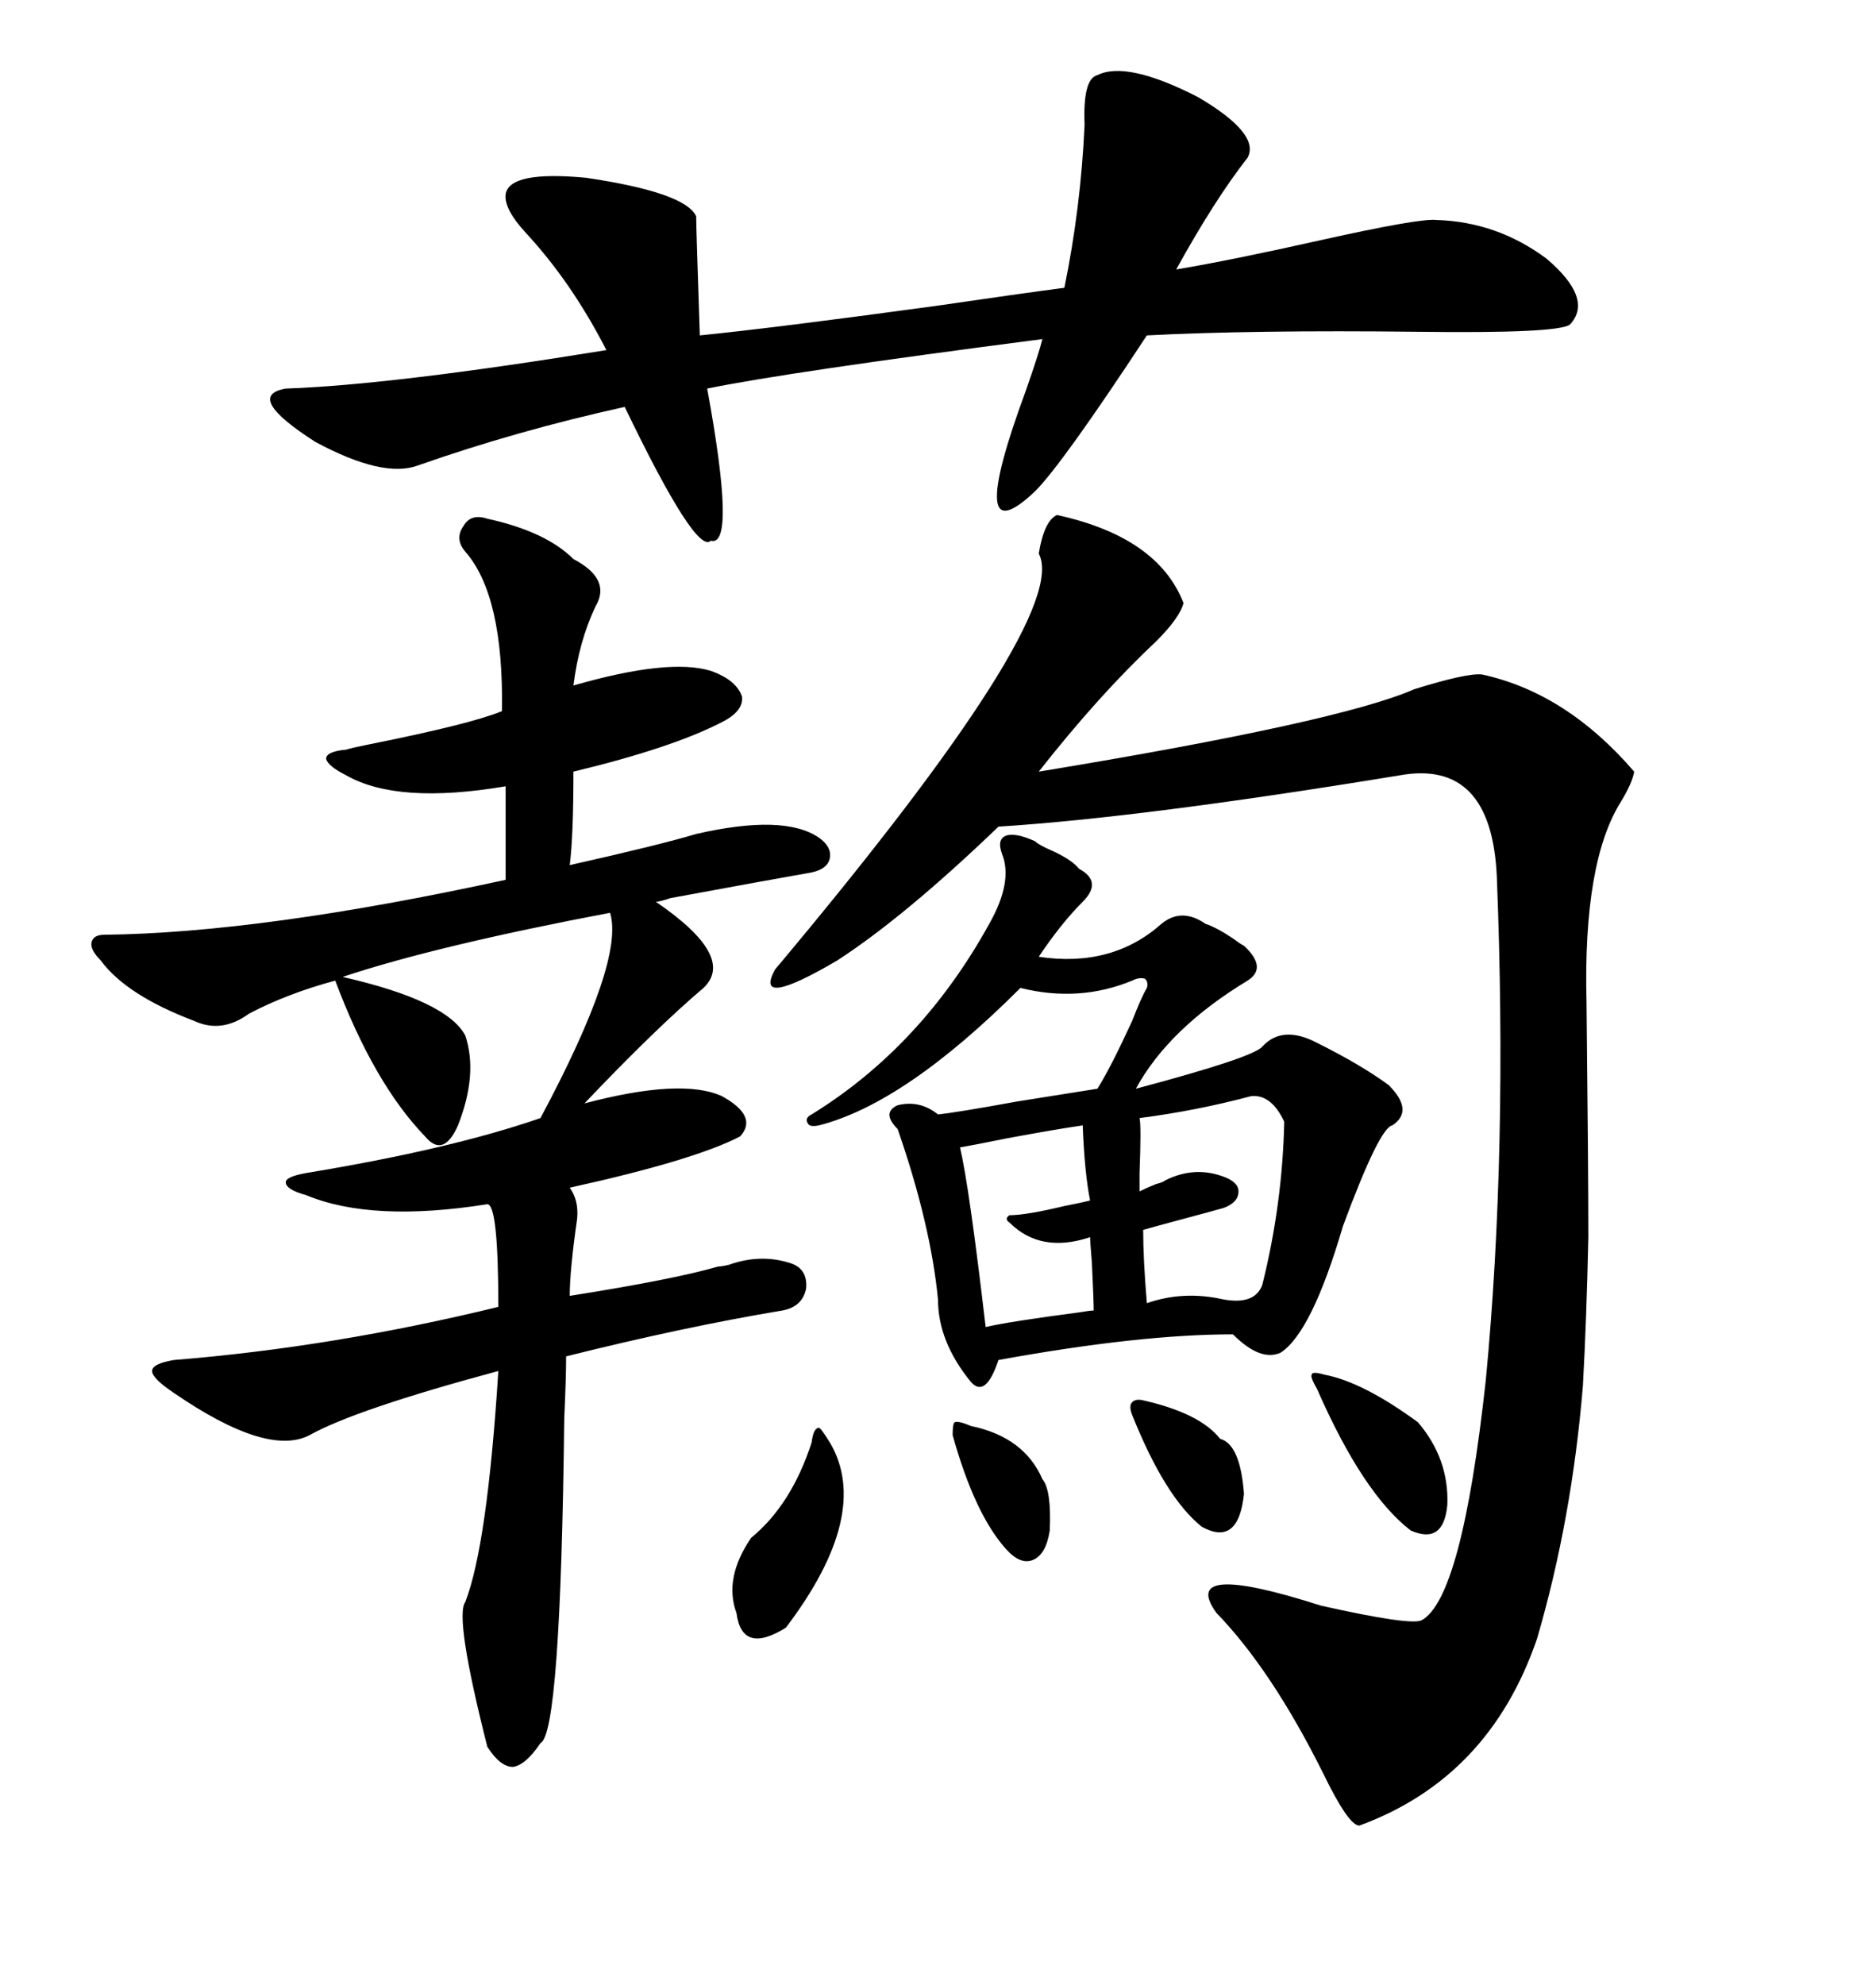 <svg xmlns="http://www.w3.org/2000/svg" xmlns:xlink="http://www.w3.org/1999/xlink" width="300" height="317.285"><path d="M77.93 82.91L77.93 82.91Q87.30 84.96 91.70 89.36L91.70 89.36Q97.85 92.58 95.21 96.97L95.21 96.97Q92.58 102.54 91.70 109.57L91.70 109.57Q106.93 105.18 113.67 107.23L113.67 107.23Q117.77 108.69 118.65 111.33L118.65 111.33Q118.95 113.67 115.43 115.43L115.43 115.43Q107.52 119.53 91.70 123.34L91.70 123.34Q91.70 133.59 91.11 138.28L91.11 138.28Q105.47 135.06 111.33 133.30L111.33 133.30Q125.39 130.08 130.96 133.89L130.96 133.89Q133.01 135.35 132.71 137.11L132.71 137.11Q132.42 138.87 129.79 139.45L129.79 139.45Q123.05 140.63 107.23 143.55L107.23 143.55Q105.47 144.14 104.88 144.14L104.88 144.14Q117.77 152.93 112.50 157.91L112.50 157.91Q104.88 164.36 93.46 176.37L93.46 176.37Q108.98 172.27 115.43 175.20L115.43 175.20Q121.29 178.42 118.36 181.64L118.36 181.64Q111.04 185.45 91.11 189.84L91.11 189.84Q92.58 191.89 92.29 194.82L92.29 194.82Q91.11 203.03 91.11 207.13L91.11 207.13Q107.81 204.49 114.84 202.44L114.84 202.44Q115.43 202.44 116.60 202.15L116.60 202.15Q121.58 200.39 126.27 201.86L126.27 201.86Q129.20 202.73 128.91 205.96L128.91 205.96Q128.32 208.89 125.10 209.47L125.10 209.47Q109.28 212.11 90.53 216.80L90.53 216.80Q90.53 220.31 90.23 226.76L90.23 226.76Q89.65 277.15 86.43 278.61L86.43 278.61Q84.08 282.13 82.03 282.42L82.03 282.42Q79.98 282.42 77.93 279.20L77.93 279.20Q72.66 258.40 74.41 256.05L74.41 256.05Q77.93 246.97 79.69 219.14L79.69 219.14Q56.84 225.29 49.51 229.39L49.51 229.39Q42.77 232.91 27.83 222.66L27.83 222.66Q24.32 220.31 24.32 219.14L24.32 219.14Q24.32 217.97 27.83 217.38L27.83 217.38Q53.32 215.33 79.69 208.89L79.69 208.89Q79.69 192.48 77.93 192.48L77.93 192.48Q59.47 195.41 48.93 191.02L48.93 191.02Q45.70 190.14 45.70 188.96L45.70 188.96Q45.70 188.09 48.93 187.50L48.93 187.50Q72.07 183.69 86.43 178.71L86.43 178.71Q99.90 153.52 97.56 145.90L97.56 145.90Q69.73 151.17 54.79 156.15L54.79 156.15Q71.48 159.96 74.41 165.53L74.41 165.53Q76.46 171.68 73.24 179.88L73.24 179.88Q70.90 185.16 67.97 181.64L67.97 181.64Q59.77 173.14 53.61 156.74L53.61 156.74Q46.00 158.79 39.84 162.01L39.84 162.01Q35.45 165.23 31.05 163.18L31.05 163.18Q20.21 159.08 16.11 153.52L16.11 153.52Q14.36 151.76 14.65 150.59L14.65 150.59Q14.94 149.41 16.70 149.41L16.70 149.41Q41.89 149.12 80.86 140.63L80.86 140.63L80.86 125.68Q63.57 128.61 55.37 123.93L55.37 123.93Q52.44 122.46 52.15 121.29L52.15 121.29Q52.15 120.12 55.37 119.82L55.37 119.82Q56.25 119.53 59.18 118.95L59.18 118.95Q75.29 115.72 80.27 113.67L80.27 113.67Q80.57 95.21 74.41 88.18L74.41 88.18Q72.66 86.13 74.12 84.08L74.12 84.08Q75.29 82.03 77.93 82.91ZM169.04 82.32L169.04 82.32Q185.16 85.84 189.26 96.39L189.26 96.39Q188.67 98.73 184.86 102.54L184.86 102.54Q175.78 111.04 166.11 123.34L166.11 123.34Q214.16 115.43 226.17 110.16L226.17 110.16Q234.67 107.52 237.01 107.81L237.01 107.81Q250.49 110.74 261.33 123.34L261.33 123.34Q261.04 125.10 259.28 128.03L259.28 128.03Q253.13 137.70 253.71 160.25L253.71 160.25Q254.00 186.91 254.00 197.75L254.00 197.75Q253.71 210.94 253.13 221.48L253.13 221.48Q251.37 242.87 245.80 261.91L245.80 261.91Q238.18 284.18 217.38 291.80L217.38 291.80Q215.63 291.80 211.52 283.30L211.52 283.30Q203.32 266.89 194.53 257.81L194.53 257.81Q188.38 249.32 211.23 256.64L211.23 256.64Q225.59 259.86 227.34 258.98L227.34 258.98Q233.79 255.47 237.60 220.61L237.60 220.61Q241.11 183.98 239.36 140.04L239.36 140.04Q238.48 121.29 223.83 123.93L223.83 123.93Q182.81 130.66 159.67 132.13L159.67 132.13Q144.73 146.48 133.89 153.52L133.89 153.52Q120.41 161.43 123.93 154.98L123.93 154.98Q171.39 98.44 166.11 88.48L166.11 88.48Q166.99 83.20 169.04 82.32ZM199.51 25.20L199.51 25.20Q194.24 31.93 188.09 43.07L188.09 43.07Q196.88 41.60 211.23 38.38L211.23 38.38Q227.05 34.86 229.69 35.16L229.69 35.16Q239.36 35.45 247.27 41.31L247.27 41.31Q254.88 47.75 251.07 51.86L251.07 51.86Q249.32 53.32 226.76 53.03L226.76 53.03Q200.39 52.73 183.40 53.61L183.40 53.61Q169.92 74.12 165.53 78.52L165.53 78.52Q154.10 89.36 164.06 62.40L164.06 62.40Q166.11 56.54 166.70 54.20L166.70 54.20Q125.98 59.47 113.09 62.11L113.09 62.11Q117.77 87.60 113.67 86.43L113.67 86.43Q111.33 88.77 99.90 65.04L99.90 65.04Q82.62 68.85 66.80 74.41L66.80 74.41Q61.23 76.46 50.39 70.61L50.39 70.61Q38.96 63.28 45.70 62.11L45.70 62.11Q62.70 61.52 96.97 55.96L96.97 55.96Q91.41 45.12 84.08 37.21L84.08 37.21Q80.57 33.40 80.86 31.05L80.86 31.05Q81.45 27.25 93.75 28.42L93.75 28.42Q109.57 30.76 111.33 34.57L111.33 34.57Q111.33 36.33 111.91 53.61L111.91 53.61Q123.63 52.44 149.41 48.93L149.41 48.93Q163.48 46.88 170.21 46.00L170.21 46.00Q172.85 33.11 173.44 19.92L173.44 19.92Q173.14 12.60 175.49 12.01L175.49 12.01Q180.18 9.67 191.60 15.53L191.60 15.53Q201.56 21.39 199.51 25.20ZM181.05 156.74L181.05 156.74Q172.56 160.25 163.18 157.91L163.18 157.91Q144.73 176.37 130.96 179.88L130.96 179.88Q129.49 180.18 129.20 179.59L129.20 179.59Q128.61 178.71 129.79 178.13L129.79 178.13Q147.36 167.29 158.20 147.66L158.20 147.66Q162.01 140.92 160.25 136.52L160.25 136.52Q159.38 134.18 160.84 133.59L160.84 133.59Q162.30 133.01 165.53 134.47L165.53 134.47Q166.11 135.06 168.16 135.94L168.16 135.94Q171.39 137.40 172.56 138.87L172.56 138.87Q176.37 140.92 173.14 144.14L173.14 144.14Q169.63 147.66 166.11 152.93L166.11 152.93Q177.83 154.69 185.74 147.66L185.74 147.66Q188.96 145.02 192.77 147.66L192.77 147.66Q194.53 148.24 197.17 150L197.17 150Q198.34 150.88 198.93 151.17L198.93 151.17Q202.73 154.69 199.51 156.74L199.51 156.74Q186.91 164.36 181.64 174.02L181.64 174.02Q200.39 169.04 201.86 167.29L201.86 167.29Q205.08 163.77 210.64 166.70L210.64 166.70Q217.68 170.21 222.07 173.44L222.07 173.44Q226.17 177.54 222.66 179.88L222.66 179.88Q220.61 180.18 214.75 196.00L214.75 196.00Q209.77 212.99 204.79 216.21L204.79 216.21Q201.56 217.68 197.17 213.28L197.17 213.28Q182.23 213.28 159.67 217.38L159.67 217.38Q157.62 223.54 155.27 220.90L155.27 220.90Q150 214.45 150 207.71L150 207.71Q148.83 195.70 143.55 180.47L143.55 180.47Q140.92 177.83 143.55 176.66L143.55 176.66Q147.07 175.78 150 178.13L150 178.13Q152.93 177.83 162.60 176.07L162.60 176.07Q171.68 174.61 175.49 174.02L175.49 174.02Q177.54 170.80 181.05 163.18L181.05 163.18Q182.52 159.38 183.40 157.91L183.40 157.91Q183.69 157.03 183.11 156.45L183.11 156.45Q182.23 156.15 181.05 156.74ZM200.10 175.20L200.10 175.20Q191.31 177.54 182.23 178.71L182.23 178.71Q182.52 179.88 182.23 187.50L182.23 187.50Q182.23 189.84 182.23 190.43L182.23 190.43Q183.40 189.84 184.86 189.26L184.86 189.26Q186.04 188.96 186.33 188.67L186.33 188.67Q191.02 186.33 195.70 188.09L195.70 188.09Q198.05 188.96 198.05 190.43L198.05 190.43Q198.05 192.19 195.70 193.07L195.70 193.07Q193.65 193.65 189.26 194.82L189.26 194.82Q184.86 196.00 182.81 196.58L182.81 196.58Q182.81 201.27 183.40 208.30L183.40 208.30Q189.26 206.25 195.70 207.71L195.70 207.71Q200.68 208.59 201.86 205.37L201.86 205.37Q205.08 192.48 205.37 179.30L205.37 179.30Q203.32 174.90 200.10 175.20ZM173.14 179.88L173.14 179.88Q169.04 180.47 161.13 181.93L161.13 181.93Q155.27 183.11 153.52 183.40L153.52 183.40Q154.98 189.55 157.62 212.11L157.62 212.11Q161.43 211.23 172.56 209.77L172.56 209.77Q174.32 209.47 174.90 209.47L174.90 209.47Q174.90 208.01 174.61 201.86L174.61 201.86Q174.32 198.34 174.32 197.75L174.32 197.75Q166.41 200.39 161.43 195.41L161.43 195.41Q160.55 194.82 161.43 194.24L161.43 194.24Q164.06 194.24 170.21 192.77L170.21 192.77Q173.14 192.19 174.32 191.89L174.32 191.89Q173.44 187.50 173.14 179.88ZM132.71 230.57L132.71 230.57Q139.45 241.99 125.68 260.16L125.68 260.16Q118.65 264.55 117.77 257.81L117.77 257.81Q115.72 252.25 120.12 245.80L120.12 245.80Q126.56 240.53 129.79 230.57L129.79 230.57Q130.08 228.22 130.96 228.22L130.96 228.22Q131.25 228.22 132.71 230.57ZM211.82 219.73L211.82 219.73Q217.97 220.90 226.76 227.34L226.76 227.34Q231.74 233.20 231.45 240.53L231.45 240.53Q230.86 246.97 225.59 244.63L225.59 244.63Q217.97 238.77 210.64 222.07L210.64 222.07Q209.47 220.02 209.77 219.73L209.77 219.73Q209.77 219.14 211.82 219.73ZM182.81 223.83L182.81 223.83Q191.89 225.88 195.12 229.98L195.12 229.98Q198.34 230.86 198.93 238.77L198.93 238.77Q198.05 247.27 192.19 244.04L192.19 244.04Q186.33 239.36 181.05 226.17L181.05 226.17Q180.47 224.71 181.05 224.12L181.05 224.12Q181.64 223.54 182.81 223.83ZM155.27 227.93L155.27 227.93Q163.77 229.69 166.70 236.43L166.70 236.43Q168.16 238.18 167.87 244.63L167.87 244.63Q167.29 248.44 165.23 249.32L165.23 249.32Q163.18 250.20 160.84 247.56L160.84 247.56Q155.86 241.99 152.34 229.39L152.34 229.39Q152.34 227.64 152.64 227.34L152.64 227.34Q153.22 227.05 155.27 227.93Z"/></svg>